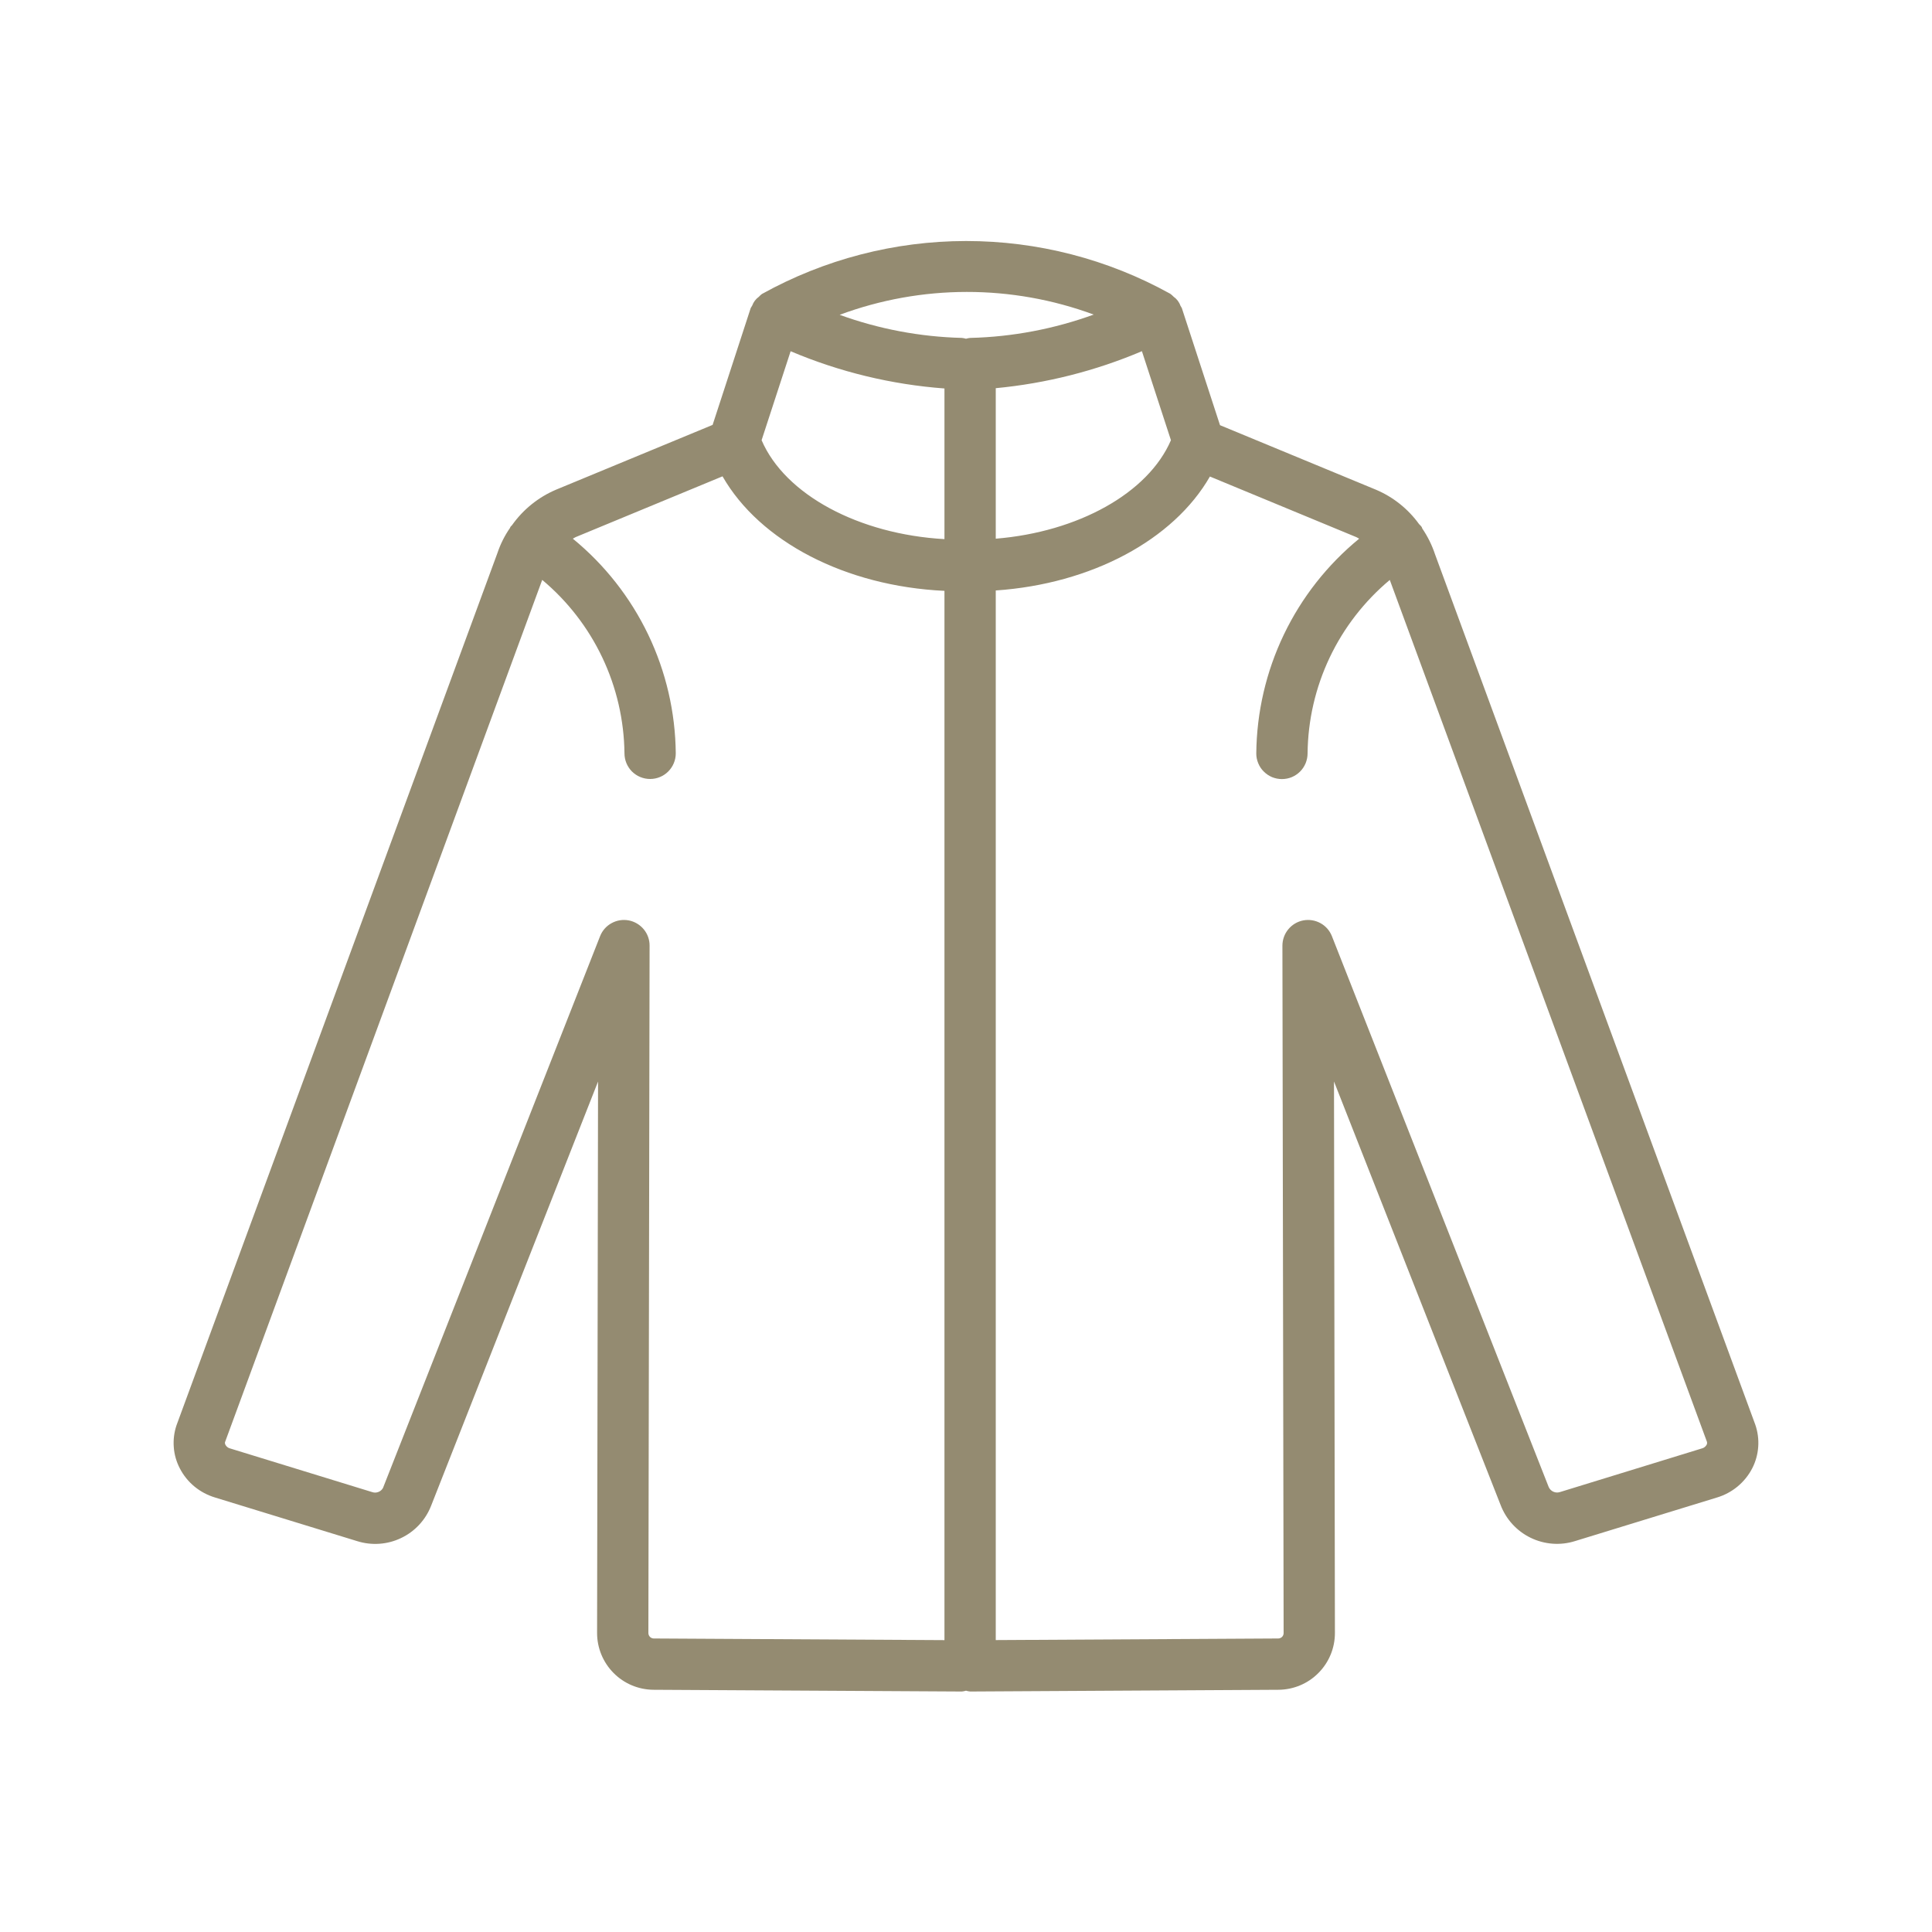<svg width="40" height="40" viewBox="0 0 40 40" fill="none" xmlns="http://www.w3.org/2000/svg">
<path d="M36.341 29.495L29.711 11.477C29.648 11.287 29.559 11.107 29.446 10.941C29.441 10.931 29.441 10.921 29.435 10.911C29.419 10.89 29.401 10.87 29.381 10.852C29.154 10.537 28.845 10.29 28.488 10.139L25.259 8.803L24.468 6.377C24.459 6.36 24.449 6.344 24.439 6.328C24.413 6.253 24.363 6.188 24.298 6.143C24.276 6.12 24.253 6.099 24.227 6.081C22.933 5.364 21.479 4.989 20 4.99C18.521 4.991 17.067 5.369 15.774 6.087C15.752 6.104 15.73 6.124 15.711 6.145C15.648 6.19 15.6 6.253 15.574 6.326C15.563 6.342 15.553 6.36 15.543 6.377L14.754 8.797L11.513 10.138C11.147 10.293 10.831 10.548 10.601 10.873C10.591 10.887 10.576 10.895 10.567 10.911C10.563 10.916 10.563 10.923 10.56 10.929C10.448 11.09 10.36 11.266 10.298 11.452L3.654 29.51C3.605 29.656 3.586 29.809 3.598 29.963C3.609 30.116 3.652 30.265 3.723 30.401C3.797 30.545 3.9 30.673 4.026 30.777C4.151 30.88 4.296 30.957 4.452 31.004L7.393 31.907C7.693 32.002 8.019 31.98 8.303 31.844C8.588 31.709 8.81 31.47 8.925 31.177L12.382 22.392L12.362 33.81C12.362 34.12 12.485 34.417 12.703 34.637C12.921 34.858 13.218 34.982 13.528 34.985L19.912 35.021H19.915C19.944 35.018 19.973 35.012 20 35.004C20.028 35.012 20.056 35.018 20.085 35.021H20.088L26.472 34.985C26.782 34.982 27.079 34.858 27.297 34.637C27.516 34.417 27.638 34.12 27.638 33.81L27.619 22.391L31.068 31.158C31.181 31.456 31.404 31.699 31.69 31.838C31.976 31.977 32.304 32.002 32.608 31.907L35.549 31.004C35.705 30.957 35.849 30.88 35.975 30.776C36.1 30.672 36.203 30.545 36.278 30.4C36.349 30.262 36.391 30.11 36.402 29.954C36.413 29.799 36.392 29.642 36.341 29.495ZM16.369 7.272C17.382 7.701 18.457 7.961 19.554 8.043V11.162C17.785 11.062 16.254 10.245 15.768 9.114L16.369 7.272ZM20.616 8.037C21.658 7.938 22.679 7.68 23.642 7.271L24.243 9.114C23.771 10.211 22.318 11.014 20.616 11.153V8.037ZM22.644 6.513C21.826 6.81 20.965 6.974 20.096 6.996L20.09 6.997L20.085 6.996C20.056 6.999 20.028 7.005 20 7.013C19.973 7.005 19.944 6.999 19.915 6.996C19.051 6.974 18.197 6.813 17.384 6.518C19.08 5.888 20.946 5.886 22.644 6.513H22.644ZM13.424 33.812L13.449 19.579C13.45 19.456 13.407 19.335 13.328 19.24C13.249 19.145 13.139 19.079 13.018 19.056C12.896 19.033 12.77 19.053 12.662 19.113C12.553 19.172 12.469 19.268 12.424 19.383L7.93 30.805C7.909 30.844 7.875 30.875 7.833 30.89C7.792 30.906 7.746 30.907 7.705 30.892L4.763 29.988C4.743 29.983 4.724 29.974 4.708 29.961C4.692 29.948 4.678 29.933 4.668 29.914C4.659 29.898 4.655 29.88 4.657 29.861L4.657 29.863L11.226 12.006C11.752 12.446 12.177 12.995 12.471 13.615C12.765 14.235 12.921 14.911 12.929 15.597C12.929 15.738 12.985 15.873 13.084 15.973C13.184 16.072 13.319 16.128 13.46 16.128C13.601 16.128 13.736 16.072 13.835 15.973C13.935 15.873 13.991 15.738 13.991 15.597C13.983 14.746 13.788 13.906 13.42 13.138C13.051 12.37 12.519 11.692 11.86 11.153C11.88 11.143 11.898 11.129 11.919 11.12L14.959 9.862C15.732 11.211 17.501 12.136 19.554 12.233V33.957L13.534 33.923C13.505 33.922 13.477 33.91 13.457 33.89C13.436 33.869 13.425 33.841 13.424 33.812ZM35.333 29.914C35.322 29.933 35.309 29.948 35.292 29.961C35.276 29.974 35.257 29.983 35.236 29.988L32.296 30.892C32.251 30.906 32.203 30.904 32.16 30.884C32.117 30.865 32.083 30.83 32.064 30.787L27.576 19.383C27.531 19.268 27.447 19.172 27.339 19.113C27.23 19.053 27.104 19.033 26.983 19.056C26.861 19.079 26.751 19.145 26.673 19.24C26.594 19.335 26.551 19.456 26.551 19.579L26.576 33.812C26.576 33.841 26.564 33.869 26.544 33.89C26.523 33.91 26.495 33.922 26.466 33.923L20.616 33.956V12.225C22.599 12.089 24.296 11.178 25.05 9.866L28.082 11.121C28.103 11.13 28.12 11.143 28.14 11.153C27.481 11.693 26.949 12.37 26.581 13.138C26.213 13.906 26.018 14.746 26.01 15.597C26.009 15.667 26.023 15.736 26.05 15.801C26.076 15.866 26.115 15.925 26.165 15.974C26.214 16.023 26.273 16.063 26.337 16.09C26.402 16.116 26.471 16.13 26.541 16.13C26.611 16.13 26.68 16.116 26.744 16.09C26.809 16.063 26.868 16.023 26.917 15.974C26.966 15.925 27.005 15.866 27.032 15.801C27.058 15.736 27.072 15.667 27.072 15.597C27.079 14.911 27.235 14.235 27.529 13.615C27.823 12.995 28.248 12.447 28.774 12.007L35.339 29.847C35.343 29.858 35.344 29.87 35.343 29.881C35.342 29.893 35.339 29.904 35.333 29.914Z" fill="#948B71"/>
</svg>

